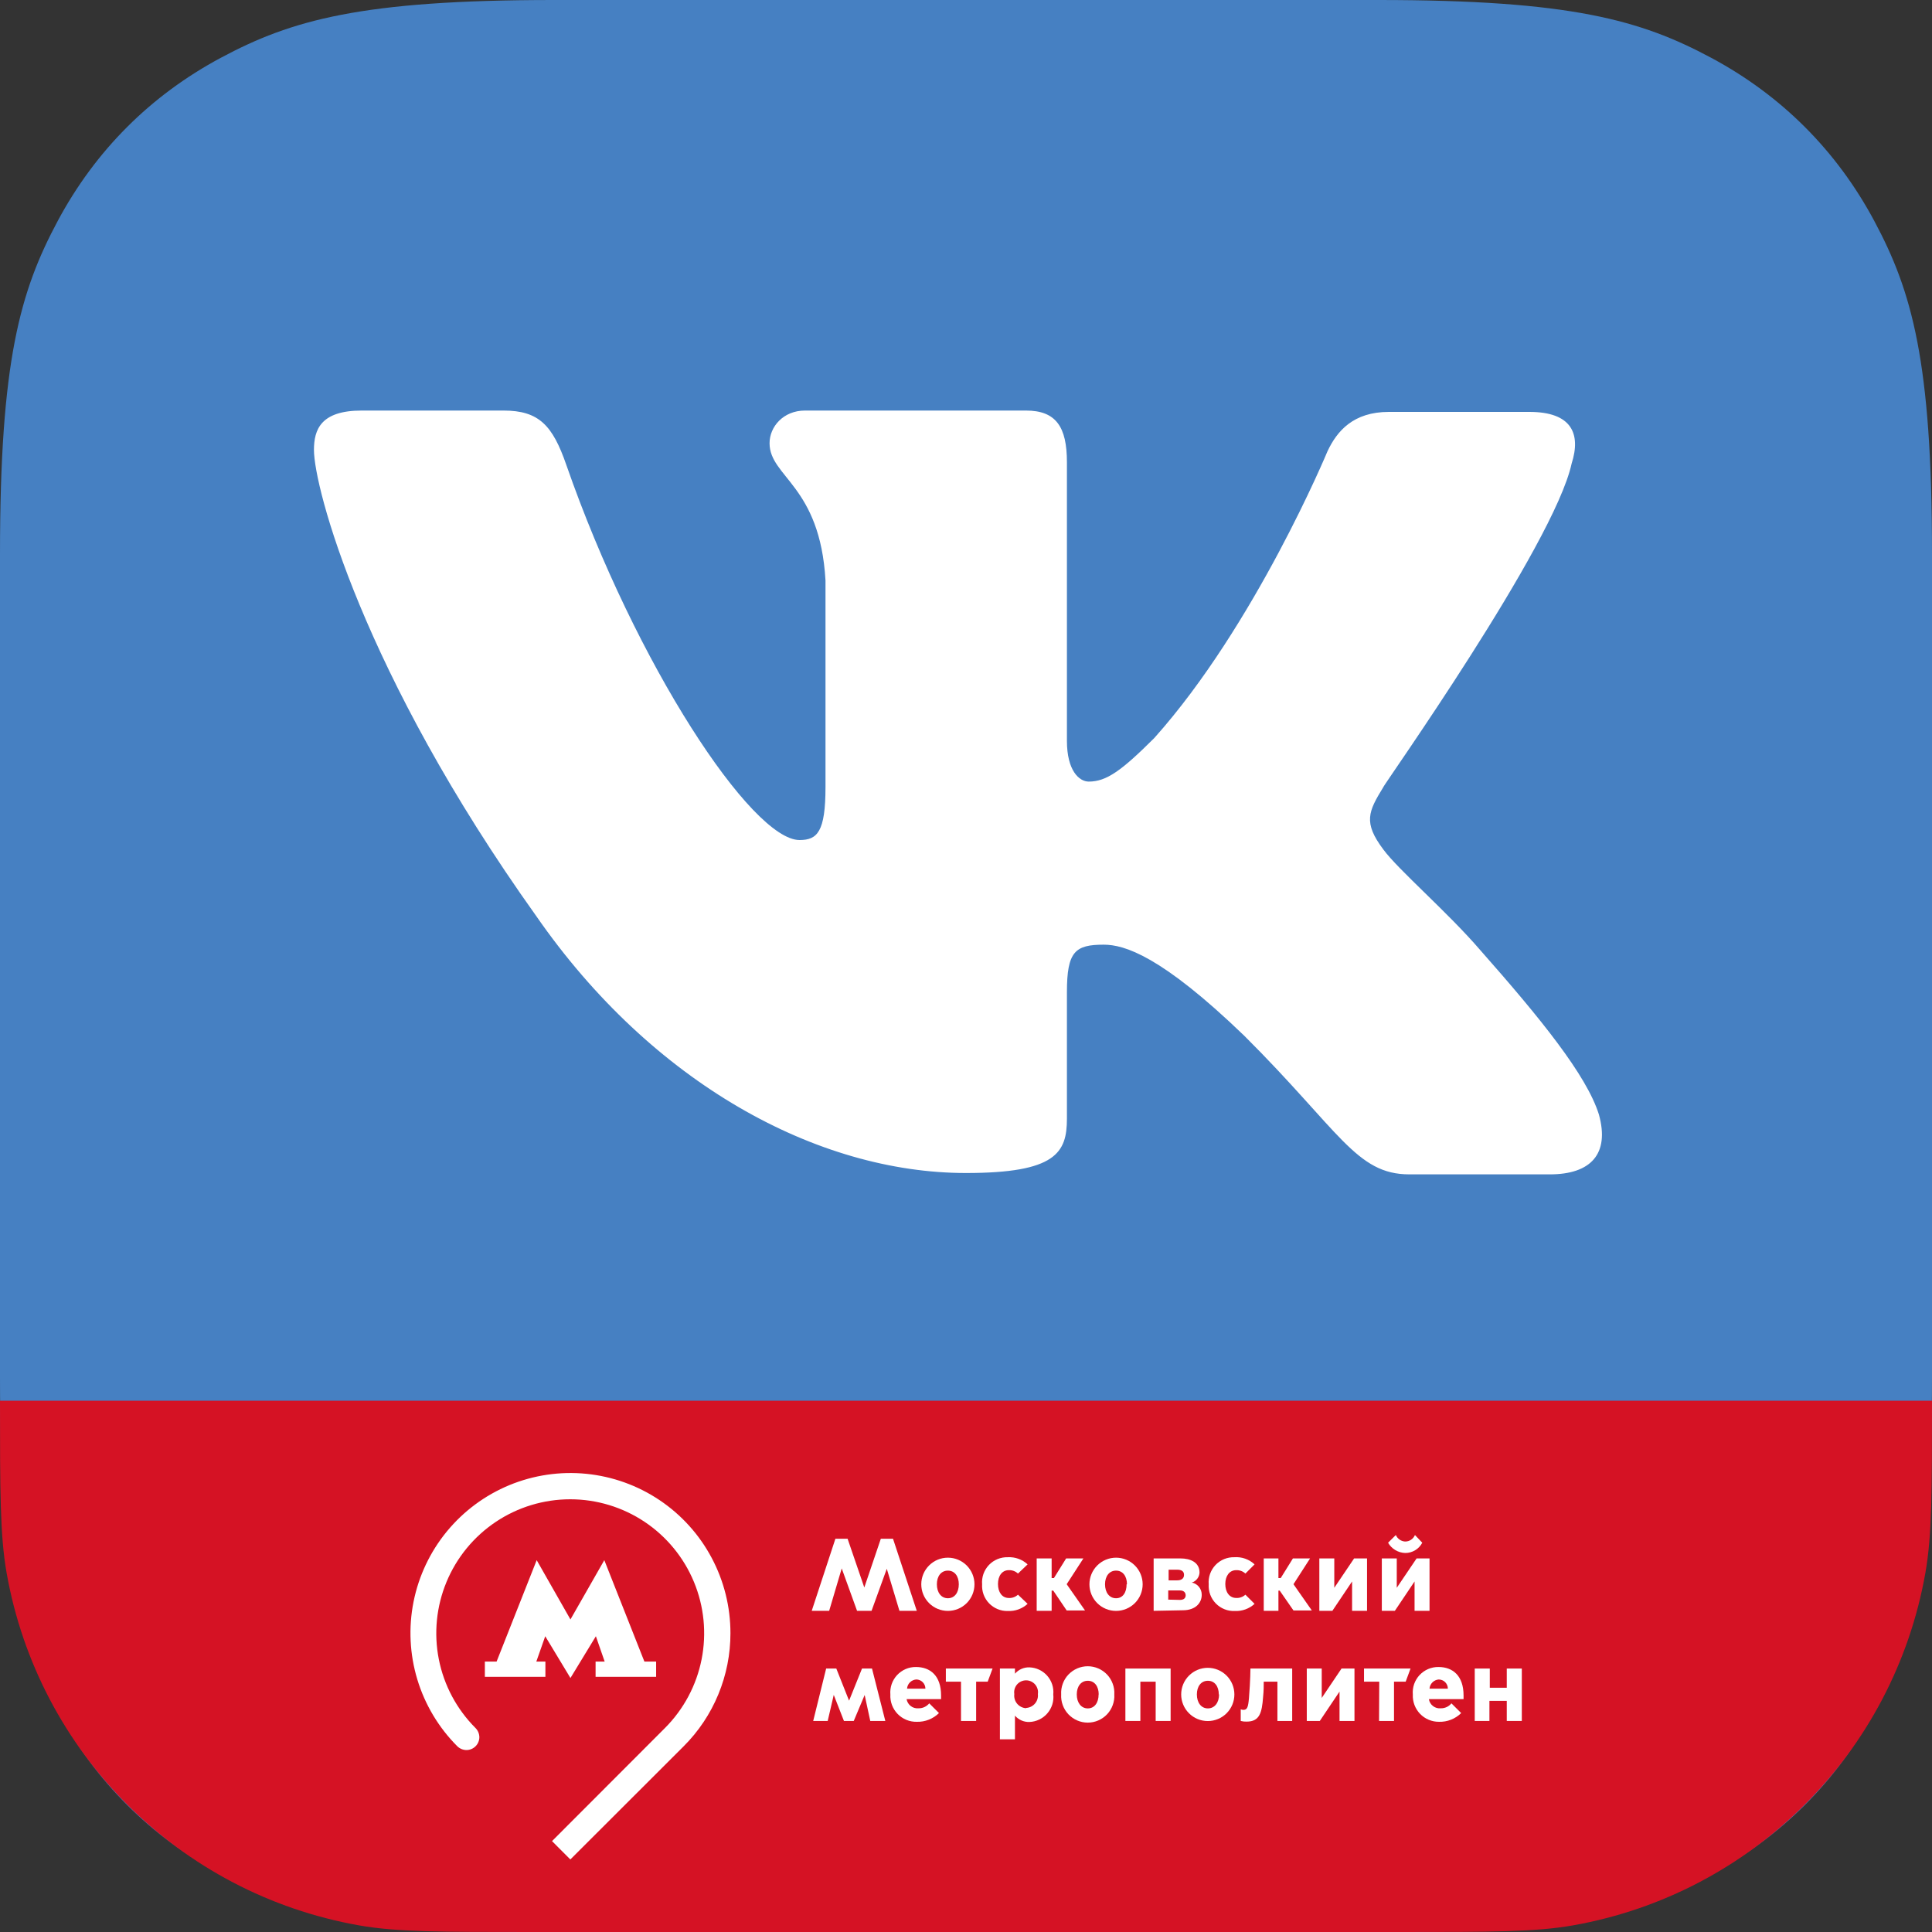 <?xml version="1.0" encoding="UTF-8"?> <svg xmlns="http://www.w3.org/2000/svg" width="80" height="80" viewBox="0 0 80 80" fill="none"><rect x="0" y="0" width="80" height="80" fill="#333333" stroke="none"/> <path fill-rule="evenodd" clip-rule="evenodd" d="M22.931 0H57.069C65.043 0 67.934 0.83 70.849 2.389C73.764 3.948 76.052 6.236 77.611 9.151C79.17 12.066 80 14.957 80 22.931V57.069C80 65.043 79.17 67.934 77.611 70.849C76.052 73.764 73.764 76.052 70.849 77.611C67.934 79.17 65.043 80 57.069 80H22.931C14.957 80 12.066 79.17 9.151 77.611C6.236 76.052 3.948 73.764 2.389 70.849C0.83 67.934 0 65.043 0 57.069V22.931C0 14.957 0.83 12.066 2.389 9.151C3.948 6.236 6.236 3.948 9.151 2.389C12.066 0.83 14.957 0 22.931 0Z" fill="#4680C2"></path> <path fill-rule="evenodd" clip-rule="evenodd" d="M65.078 19.195C65.474 17.957 65.078 17.056 63.327 17.056H57.51C56.041 17.056 55.363 17.844 54.968 18.688C54.968 18.688 51.974 25.892 47.794 30.563C46.439 31.913 45.817 32.364 45.083 32.364C44.688 32.364 44.179 31.913 44.179 30.675V19.139C44.179 17.675 43.727 17 42.485 17H33.334C32.431 17 31.866 17.675 31.866 18.351C31.866 19.758 33.956 20.095 34.182 24.035V32.589C34.182 34.446 33.843 34.784 33.108 34.784C31.131 34.784 26.33 27.524 23.45 19.251C22.885 17.619 22.32 17 20.851 17H14.977C13.283 17 13 17.788 13 18.632C13 20.151 14.977 27.805 22.207 37.935C27.008 44.857 33.843 48.572 39.999 48.572C43.727 48.572 44.179 47.727 44.179 46.321V41.087C44.179 39.398 44.518 39.117 45.704 39.117C46.552 39.117 48.077 39.567 51.522 42.888C55.476 46.827 56.154 48.628 58.357 48.628H64.175C65.869 48.628 66.66 47.784 66.208 46.152C65.7 44.52 63.779 42.156 61.294 39.342C59.938 37.766 57.905 36.022 57.283 35.178C56.436 34.052 56.662 33.602 57.283 32.589C57.227 32.589 64.344 22.571 65.078 19.195Z" fill="white"></path> <path d="M0 58H80C80 61.717 80 63.575 79.727 65.126C78.412 72.578 72.578 78.412 65.126 79.727C63.575 80 61.717 80 58 80H22C18.284 80 16.425 80 14.874 79.727C7.422 78.412 1.587 72.578 0.273 65.126C-8.9407e-08 63.575 0 61.717 0 58Z" fill="#D51224"></path> <path d="M33.612 66.701L34.592 63.717H35.097L35.789 65.735L36.473 63.717H36.978L37.962 66.701H37.244L36.72 64.96L36.089 66.701H35.489L34.854 64.945L34.334 66.701H33.612Z" fill="white"></path> <path d="M38.148 65.602C38.148 65.31 38.264 65.03 38.471 64.823C38.677 64.616 38.957 64.5 39.25 64.5C39.542 64.5 39.822 64.616 40.029 64.823C40.235 65.03 40.351 65.31 40.351 65.602C40.351 65.895 40.235 66.175 40.029 66.382C39.822 66.588 39.542 66.704 39.25 66.704C38.957 66.704 38.677 66.588 38.471 66.382C38.264 66.175 38.148 65.895 38.148 65.602ZM39.702 65.602C39.702 65.268 39.531 65.036 39.25 65.036C38.968 65.036 38.794 65.268 38.794 65.602C38.794 65.937 38.968 66.18 39.25 66.18C39.531 66.18 39.702 65.941 39.702 65.602Z" fill="white"></path> <path d="M40.667 65.602C40.655 65.457 40.674 65.311 40.722 65.173C40.771 65.036 40.848 64.91 40.948 64.804C41.048 64.698 41.17 64.615 41.305 64.559C41.44 64.504 41.585 64.477 41.73 64.481C41.88 64.473 42.03 64.495 42.171 64.546C42.312 64.597 42.441 64.675 42.551 64.778L42.152 65.158C42.101 65.11 42.042 65.073 41.976 65.049C41.911 65.025 41.842 65.014 41.772 65.017C41.491 65.017 41.324 65.257 41.324 65.591C41.324 65.925 41.491 66.169 41.772 66.169C41.841 66.173 41.911 66.163 41.976 66.139C42.041 66.116 42.101 66.079 42.152 66.032L42.551 66.412C42.44 66.513 42.311 66.591 42.17 66.642C42.029 66.693 41.88 66.715 41.73 66.708C41.586 66.712 41.443 66.685 41.309 66.63C41.176 66.575 41.055 66.493 40.955 66.389C40.855 66.285 40.778 66.162 40.728 66.026C40.679 65.891 40.658 65.746 40.667 65.602Z" fill="white"></path> <path d="M42.927 64.531H43.546V65.344H43.641L44.146 64.531H44.861L44.169 65.599L44.929 66.686H44.169L43.614 65.865H43.546V66.701H42.927V64.531Z" fill="white"></path> <path d="M45.111 65.602C45.111 65.31 45.227 65.03 45.434 64.823C45.641 64.616 45.921 64.5 46.213 64.5C46.505 64.5 46.785 64.616 46.992 64.823C47.199 65.03 47.315 65.31 47.315 65.602C47.315 65.895 47.199 66.175 46.992 66.382C46.785 66.588 46.505 66.704 46.213 66.704C45.921 66.704 45.641 66.588 45.434 66.382C45.227 66.175 45.111 65.895 45.111 65.602ZM46.665 65.602C46.665 65.268 46.494 65.036 46.213 65.036C45.932 65.036 45.757 65.268 45.757 65.602C45.757 65.937 45.932 66.18 46.213 66.18C46.494 66.18 46.65 65.941 46.65 65.602H46.665Z" fill="white"></path> <path d="M47.77 66.701V64.531H48.88C49.29 64.531 49.67 64.69 49.67 65.116C49.666 65.21 49.633 65.299 49.575 65.374C49.518 65.448 49.44 65.502 49.351 65.53C49.468 65.553 49.573 65.617 49.648 65.71C49.723 65.803 49.763 65.92 49.761 66.04C49.761 66.355 49.525 66.678 48.975 66.678L47.77 66.701ZM48.747 65.439C48.902 65.439 49.028 65.374 49.028 65.211C49.028 65.048 48.902 64.998 48.747 64.998H48.39V65.439H48.747ZM48.861 66.249C49.035 66.249 49.096 66.157 49.096 66.059C49.096 65.96 49.035 65.857 48.861 65.857H48.374V66.237L48.861 66.249Z" fill="white"></path> <path d="M50.05 65.602C50.038 65.457 50.057 65.311 50.105 65.173C50.154 65.035 50.231 64.91 50.331 64.804C50.431 64.698 50.553 64.615 50.688 64.559C50.823 64.504 50.968 64.477 51.113 64.481C51.266 64.47 51.418 64.491 51.562 64.542C51.706 64.593 51.838 64.673 51.949 64.778L51.569 65.158C51.518 65.11 51.459 65.073 51.393 65.049C51.328 65.025 51.259 65.014 51.189 65.017C50.908 65.017 50.737 65.256 50.737 65.591C50.737 65.925 50.908 66.168 51.189 66.168C51.258 66.172 51.328 66.162 51.393 66.138C51.458 66.115 51.518 66.079 51.569 66.032L51.949 66.412C51.727 66.615 51.433 66.721 51.132 66.708C50.987 66.714 50.841 66.69 50.706 66.636C50.57 66.582 50.447 66.501 50.345 66.396C50.243 66.292 50.164 66.168 50.113 66.031C50.062 65.894 50.041 65.748 50.05 65.602Z" fill="white"></path> <path d="M52.329 64.531H52.937V65.344H53.032L53.537 64.531H54.247L53.56 65.599L54.32 66.686H53.56L52.99 65.865H52.937V66.701H52.329V64.531Z" fill="white"></path> <path d="M54.631 64.531H55.25V65.747L56.071 64.531H56.606V66.701H55.987V65.485L55.17 66.701H54.631V64.531Z" fill="white"></path> <path d="M57.218 64.531H57.837V65.747L58.658 64.531H59.194V66.701H58.574V65.485L57.758 66.701H57.218V64.531ZM57.477 63.881L57.799 63.562C57.831 63.637 57.884 63.703 57.951 63.75C58.018 63.798 58.097 63.826 58.179 63.831C58.267 63.833 58.353 63.808 58.426 63.76C58.499 63.712 58.556 63.643 58.59 63.562L58.893 63.881C58.826 64.009 58.725 64.116 58.601 64.191C58.477 64.266 58.335 64.306 58.191 64.306C58.045 64.302 57.903 64.261 57.778 64.186C57.653 64.112 57.55 64.007 57.477 63.881Z" fill="white"></path> <path d="M34.209 69.091H34.63L35.158 70.421L35.694 69.091H36.108L36.659 71.261H36.036L35.804 70.186L35.352 71.261H34.946L34.524 70.182L34.273 71.261H33.673L34.209 69.091Z" fill="white"></path> <path d="M36.868 70.167C36.856 70.021 36.874 69.874 36.922 69.735C36.97 69.597 37.046 69.47 37.146 69.362C37.246 69.255 37.367 69.17 37.501 69.112C37.636 69.054 37.781 69.025 37.928 69.027C38.517 69.027 38.968 69.384 38.968 70.205V70.357H37.54C37.559 70.47 37.62 70.573 37.711 70.643C37.801 70.713 37.916 70.747 38.03 70.737C38.116 70.739 38.2 70.722 38.278 70.686C38.356 70.65 38.424 70.598 38.478 70.532L38.881 70.934C38.76 71.054 38.616 71.147 38.458 71.209C38.3 71.271 38.132 71.301 37.962 71.296C37.814 71.299 37.668 71.272 37.531 71.216C37.395 71.16 37.271 71.076 37.168 70.97C37.066 70.864 36.986 70.738 36.934 70.6C36.883 70.462 36.86 70.314 36.868 70.167ZM38.319 69.924C38.319 69.823 38.279 69.726 38.208 69.655C38.136 69.584 38.04 69.543 37.939 69.543C37.841 69.551 37.748 69.593 37.678 69.663C37.608 69.733 37.566 69.825 37.559 69.924H38.319Z" fill="white"></path> <path d="M39.793 69.635H39.166V69.091H41.1L40.898 69.635H40.42V71.261H39.793V69.635Z" fill="white"></path> <path d="M42.027 72.021H41.404V69.091H42.027V69.304C42.101 69.218 42.194 69.15 42.299 69.104C42.403 69.059 42.517 69.037 42.631 69.042C42.77 69.047 42.907 69.08 43.033 69.14C43.159 69.2 43.272 69.285 43.364 69.39C43.456 69.495 43.526 69.618 43.569 69.751C43.612 69.884 43.627 70.024 43.614 70.163C43.629 70.303 43.615 70.445 43.573 70.58C43.53 70.715 43.461 70.839 43.369 70.946C43.277 71.053 43.164 71.139 43.037 71.201C42.91 71.262 42.772 71.297 42.631 71.303C42.517 71.308 42.403 71.286 42.299 71.241C42.194 71.195 42.101 71.127 42.027 71.041V72.021ZM42.49 70.722C42.56 70.718 42.629 70.7 42.692 70.669C42.755 70.637 42.811 70.594 42.857 70.54C42.903 70.486 42.937 70.424 42.957 70.356C42.978 70.289 42.984 70.218 42.976 70.148C42.987 70.077 42.983 70.005 42.963 69.937C42.943 69.869 42.909 69.805 42.863 69.751C42.816 69.697 42.759 69.654 42.694 69.624C42.63 69.594 42.559 69.579 42.488 69.579C42.417 69.579 42.347 69.594 42.282 69.624C42.217 69.654 42.16 69.697 42.113 69.751C42.067 69.805 42.033 69.869 42.013 69.937C41.994 70.005 41.989 70.077 42 70.148C41.991 70.219 41.997 70.291 42.017 70.36C42.037 70.429 42.071 70.492 42.117 70.547C42.163 70.602 42.22 70.647 42.284 70.679C42.349 70.711 42.419 70.729 42.49 70.733V70.722Z" fill="white"></path> <path d="M43.941 70.163C43.932 70.013 43.954 69.863 44.006 69.722C44.057 69.581 44.136 69.451 44.239 69.342C44.343 69.233 44.467 69.146 44.605 69.086C44.742 69.027 44.891 68.996 45.041 68.996C45.191 68.996 45.34 69.027 45.477 69.086C45.615 69.146 45.739 69.233 45.843 69.342C45.946 69.451 46.025 69.581 46.076 69.722C46.128 69.863 46.15 70.013 46.141 70.163C46.15 70.313 46.128 70.463 46.076 70.604C46.025 70.745 45.946 70.874 45.843 70.984C45.739 71.093 45.615 71.18 45.477 71.24C45.34 71.299 45.191 71.33 45.041 71.33C44.891 71.33 44.742 71.299 44.605 71.24C44.467 71.18 44.343 71.093 44.239 70.984C44.136 70.874 44.057 70.745 44.006 70.604C43.954 70.463 43.932 70.313 43.941 70.163ZM45.495 70.163C45.495 69.829 45.324 69.597 45.043 69.597C44.762 69.597 44.587 69.829 44.587 70.163C44.587 70.497 44.762 70.741 45.043 70.741C45.324 70.741 45.491 70.501 45.491 70.163H45.495Z" fill="white"></path> <path d="M46.6 69.091H48.473V71.261H47.854V69.635H47.22V71.261H46.6V69.091Z" fill="white"></path> <path d="M48.91 70.163C48.91 69.871 49.026 69.59 49.233 69.384C49.439 69.177 49.719 69.061 50.012 69.061C50.304 69.061 50.584 69.177 50.791 69.384C50.997 69.59 51.113 69.871 51.113 70.163C51.113 70.455 50.997 70.736 50.791 70.942C50.584 71.149 50.304 71.265 50.012 71.265C49.719 71.265 49.439 71.149 49.233 70.942C49.026 70.736 48.91 70.455 48.91 70.163ZM50.468 70.163C50.468 69.829 50.297 69.597 50.016 69.597C49.734 69.597 49.56 69.829 49.56 70.163C49.56 70.497 49.734 70.741 50.016 70.741C50.297 70.741 50.479 70.501 50.479 70.163H50.468Z" fill="white"></path> <path d="M51.376 71.261V70.779C51.41 70.794 51.448 70.801 51.486 70.802C51.645 70.802 51.683 70.695 51.717 70.315C51.778 69.555 51.778 69.091 51.778 69.091H53.507V71.261H52.895V69.635H52.329C52.329 69.794 52.329 70.015 52.302 70.269C52.253 70.934 52.154 71.288 51.619 71.288C51.537 71.291 51.455 71.282 51.376 71.261Z" fill="white"></path> <path d="M54.111 69.091H54.73V70.308L55.55 69.091H56.086V71.261H55.467V70.045L54.65 71.261H54.111V69.091Z" fill="white"></path> <path d="M57.112 69.635H56.481V69.091H58.407L58.206 69.635H57.723V71.261H57.104L57.112 69.635Z" fill="white"></path> <path d="M58.502 70.167C58.49 70.02 58.508 69.873 58.556 69.734C58.605 69.596 58.681 69.468 58.781 69.361C58.882 69.254 59.003 69.168 59.138 69.111C59.273 69.053 59.419 69.025 59.566 69.027C60.151 69.027 60.603 69.384 60.603 70.205V70.357H59.167C59.185 70.471 59.245 70.574 59.337 70.644C59.428 70.715 59.542 70.748 59.657 70.737C59.742 70.739 59.826 70.721 59.903 70.686C59.98 70.65 60.048 70.597 60.101 70.532L60.504 70.935C60.384 71.053 60.24 71.147 60.083 71.209C59.926 71.271 59.758 71.3 59.589 71.296C59.442 71.297 59.296 71.269 59.161 71.212C59.026 71.156 58.903 71.072 58.801 70.966C58.7 70.86 58.621 70.735 58.569 70.597C58.518 70.46 58.495 70.314 58.502 70.167ZM59.953 69.924C59.953 69.823 59.913 69.726 59.842 69.655C59.771 69.584 59.674 69.544 59.573 69.544C59.475 69.551 59.383 69.594 59.313 69.664C59.244 69.733 59.201 69.825 59.193 69.924H59.953Z" fill="white"></path> <path d="M61.066 69.091H61.689V69.886H62.392V69.091H63.015V71.261H62.392V70.429H61.674V71.261H61.066V69.091Z" fill="white"></path> <path d="M22.584 68.802H22.208L22.577 67.753L23.621 69.483L24.674 67.753L25.038 68.802H24.662V69.433H27.169V68.802H26.683L25.023 64.603L23.621 67.058L22.223 64.603L20.563 68.802H20.077V69.433H22.584V68.802Z" fill="white"></path> <path d="M30.246 67.628C30.247 66.538 29.979 65.465 29.466 64.503C28.954 63.541 28.212 62.721 27.306 62.114C26.401 61.508 25.36 61.135 24.276 61.027C23.191 60.919 22.097 61.081 21.09 61.497C20.083 61.914 19.195 62.572 18.503 63.414C17.811 64.256 17.338 65.256 17.124 66.325C16.911 67.394 16.965 68.499 17.28 69.542C17.596 70.586 18.164 71.535 18.933 72.306C19.035 72.407 19.171 72.464 19.313 72.466C19.455 72.466 19.592 72.409 19.692 72.309C19.793 72.209 19.849 72.072 19.849 71.93C19.846 71.787 19.788 71.65 19.686 71.55C18.911 70.773 18.384 69.785 18.171 68.709C17.958 67.633 18.069 66.518 18.489 65.505C18.909 64.491 19.62 63.626 20.532 63.016C21.444 62.407 22.515 62.082 23.612 62.082C24.708 62.082 25.78 62.407 26.692 63.016C27.604 63.626 28.315 64.491 28.735 65.505C29.155 66.518 29.265 67.633 29.052 68.709C28.839 69.785 28.312 70.773 27.538 71.55L22.858 76.236L23.617 76.996L28.309 72.31C28.924 71.696 29.412 70.966 29.744 70.162C30.076 69.359 30.247 68.498 30.246 67.628Z" fill="white"></path> </svg> 